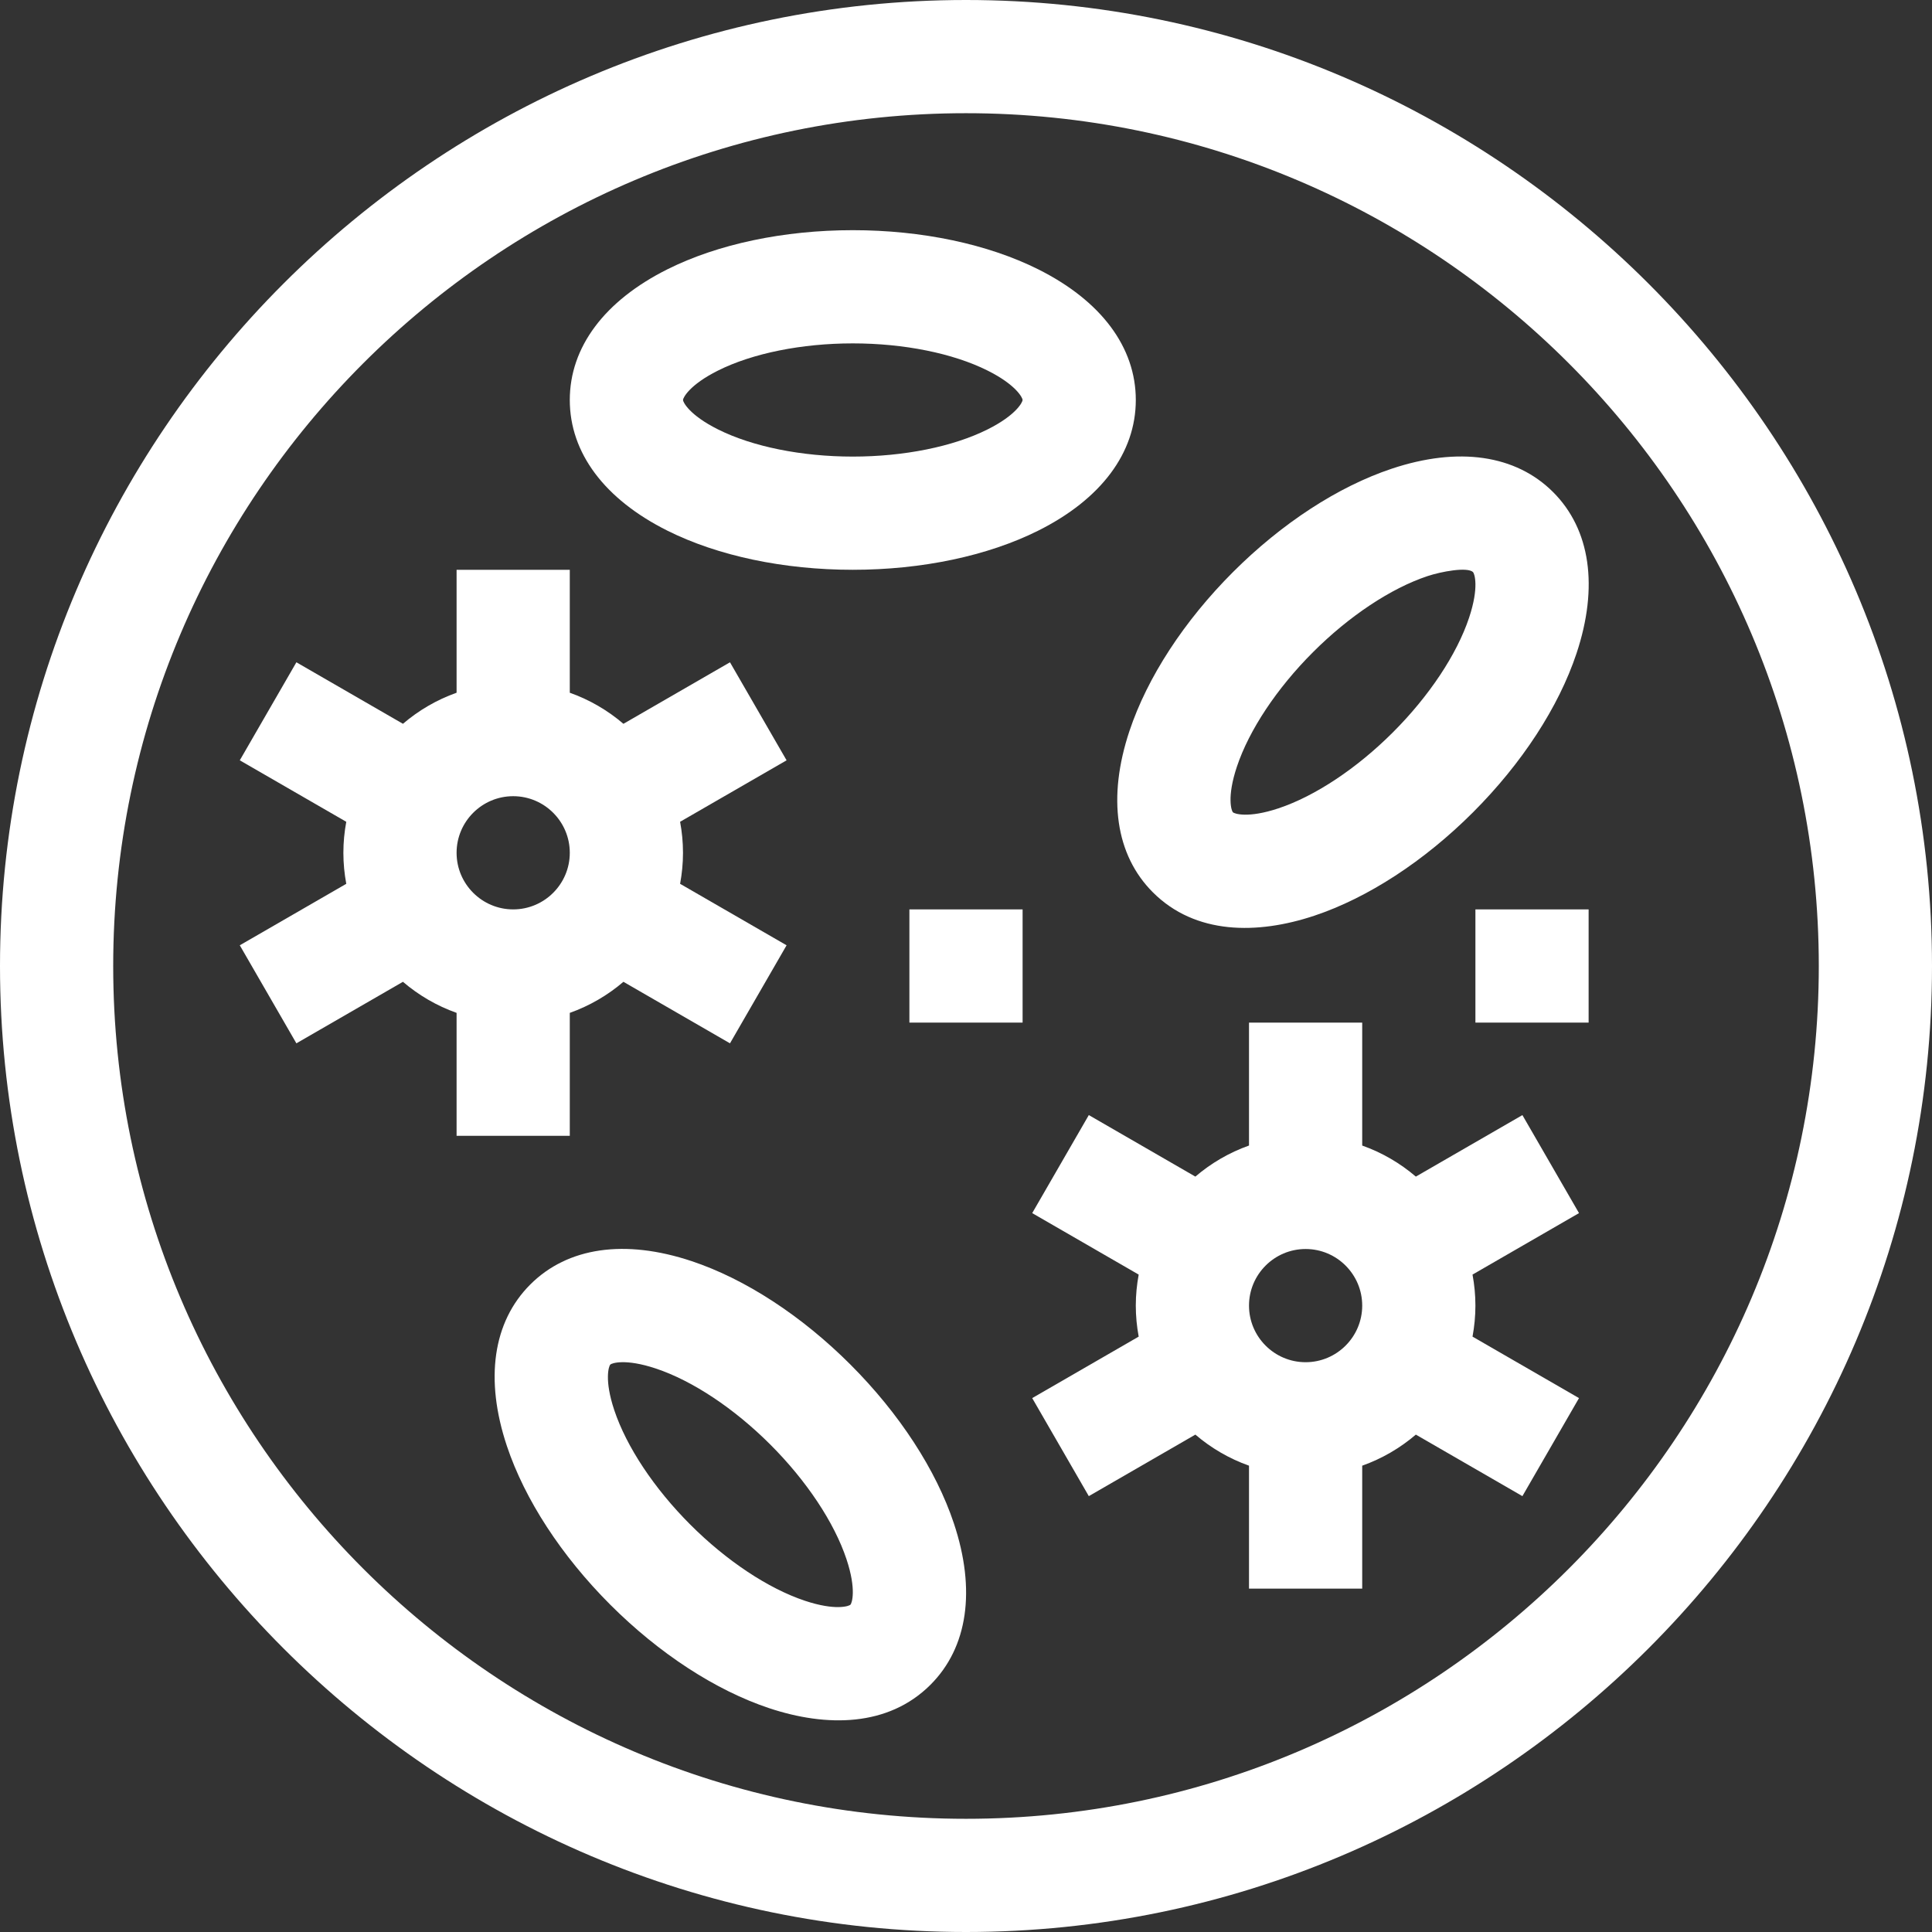 <svg fill="#ffffff" height="512pt" viewBox="0 0 512 512" width="512pt" xmlns="http://www.w3.org/2000/svg"><rect x="0" y="0" width="512" height="512" fill="#333333" stroke="none"/><path d="m256 0c-140.961 0-256 115.051-256 256 0 140.961 115.051 256 256 256 140.961 0 256-115.051 256-256 0-140.961-115.051-256-256-256zm0 482c-124.617 0-226-101.383-226-226s101.383-226 226-226 226 101.383 226 226-101.383 226-226 226zm0 0"/><path d="m368.812 124.215c-14.188 4.727-29.129 14.461-42.078 27.41-12.945 12.949-22.68 27.891-27.41 42.074-5.895 17.691-3.695 32.887 6.199 42.777 11.289 11.293 27.746 11.207 42.777 6.199 14.184-4.73 29.129-14.465 42.074-27.41 12.945-12.949 22.684-27.891 27.41-42.078 5.898-17.691 3.695-32.883-6.195-42.777-9.895-9.891-25.09-12.094-42.777-6.195zm20.512 39.484c-3.234 9.711-10.586 20.773-20.164 30.352-9.574 9.578-20.637 16.926-30.348 20.164-8.137 2.711-11.711 1.418-12.078 1.051s-1.66-3.945 1.051-12.078c3.238-9.711 10.586-20.773 20.164-30.348 9.574-9.578 20.641-16.93 30.352-20.164 3.645-1.215 10.617-2.504 12.074-1.051.367.367 1.66 3.941-1.051 12.074zm0 0"/><path d="m225.375 361.625c-12.945-12.945-27.891-22.684-42.078-27.41-17.691-5.898-32.883-3.699-42.773 6.195-9.895 9.895-12.098 25.086-6.199 42.777 4.73 14.188 14.465 29.129 27.41 42.078 12.949 12.945 27.891 22.68 42.078 27.41 15.223 5.074 31.582 4.992 42.777-6.199 9.891-9.891 12.094-25.086 6.195-42.777-4.727-14.184-14.465-29.129-27.41-42.074zm0 63.641c-.367.367-3.941 1.66-12.078-1.051-9.707-3.238-20.773-10.586-30.348-20.164-9.578-9.578-16.926-20.641-20.164-30.352-2.711-8.133-1.418-11.707-1.051-12.074s3.945-1.66 12.078 1.051c9.711 3.234 20.773 10.586 30.348 20.164 9.578 9.574 16.93 20.637 20.164 30.348 2.711 8.133 1.418 11.711 1.051 12.078zm0 0"/><path d="m151 301v-32.578c5.254-1.863 10.059-4.68 14.215-8.234l28.238 16.305 15-25.98-28.219-16.293c.492-2.668.766-5.41.766-8.219 0-2.805-.27-5.551-.766-8.219l28.219-16.289-15-25.98-28.238 16.305c-4.156-3.559-8.961-6.371-14.215-8.234v-32.582h-30v32.578c-5.254 1.863-10.059 4.68-14.215 8.234l-28.238-16.301-15 25.98 28.219 16.289c-.496 2.668-.766 5.41-.766 8.219s.27 5.551.766 8.219l-28.219 16.293 15 25.98 28.238-16.305c4.156 3.555 8.961 6.371 14.215 8.234v32.578zm-15-90c8.27 0 15 6.73 15 15s-6.73 15-15 15-15-6.73-15-15 6.73-15 15-15zm0 0"/><path d="m403.453 295.512-28.238 16.301c-4.156-3.555-8.961-6.367-14.215-8.23v-32.582h-30v32.578c-5.254 1.863-10.059 4.68-14.215 8.234l-28.238-16.305-15 25.98 28.219 16.293c-.492 2.668-.766 5.41-.766 8.219s.27 5.551.766 8.219l-28.219 16.293 15 25.98 28.238-16.305c4.156 3.555 8.961 6.371 14.215 8.234v32.578h30v-32.578c5.254-1.863 10.059-4.68 14.215-8.234l28.238 16.305 15-25.98-28.219-16.293c.492-2.668.766-5.41.766-8.219s-.27-5.551-.766-8.219l28.219-16.293zm-57.453 65.488c-8.27 0-15-6.73-15-15s6.73-15 15-15 15 6.73 15 15-6.73 15-15 15zm0 0"/><path d="m391 241h30v30h-30zm0 0"/><path d="m241 241h30v30h-30zm0 0"/><path d="m176.863 140.629c13.375 6.688 30.828 10.371 49.137 10.371s35.762-3.684 49.137-10.371c16.676-8.34 25.863-20.637 25.863-34.629s-9.188-26.289-25.863-34.629c-13.375-6.688-30.828-10.371-49.137-10.371s-35.762 3.684-49.137 10.371c-16.676 8.34-25.863 20.637-25.863 34.629s9.188 26.289 25.863 34.629zm13.418-42.426c9.156-4.578 22.176-7.203 35.719-7.203s26.562 2.625 35.719 7.203c7.668 3.832 9.281 7.277 9.281 7.797s-1.613 3.965-9.281 7.797c-9.156 4.578-22.176 7.203-35.719 7.203s-26.562-2.625-35.719-7.203c-7.668-3.832-9.281-7.277-9.281-7.797s1.613-3.965 9.281-7.797zm0 0"/></svg>